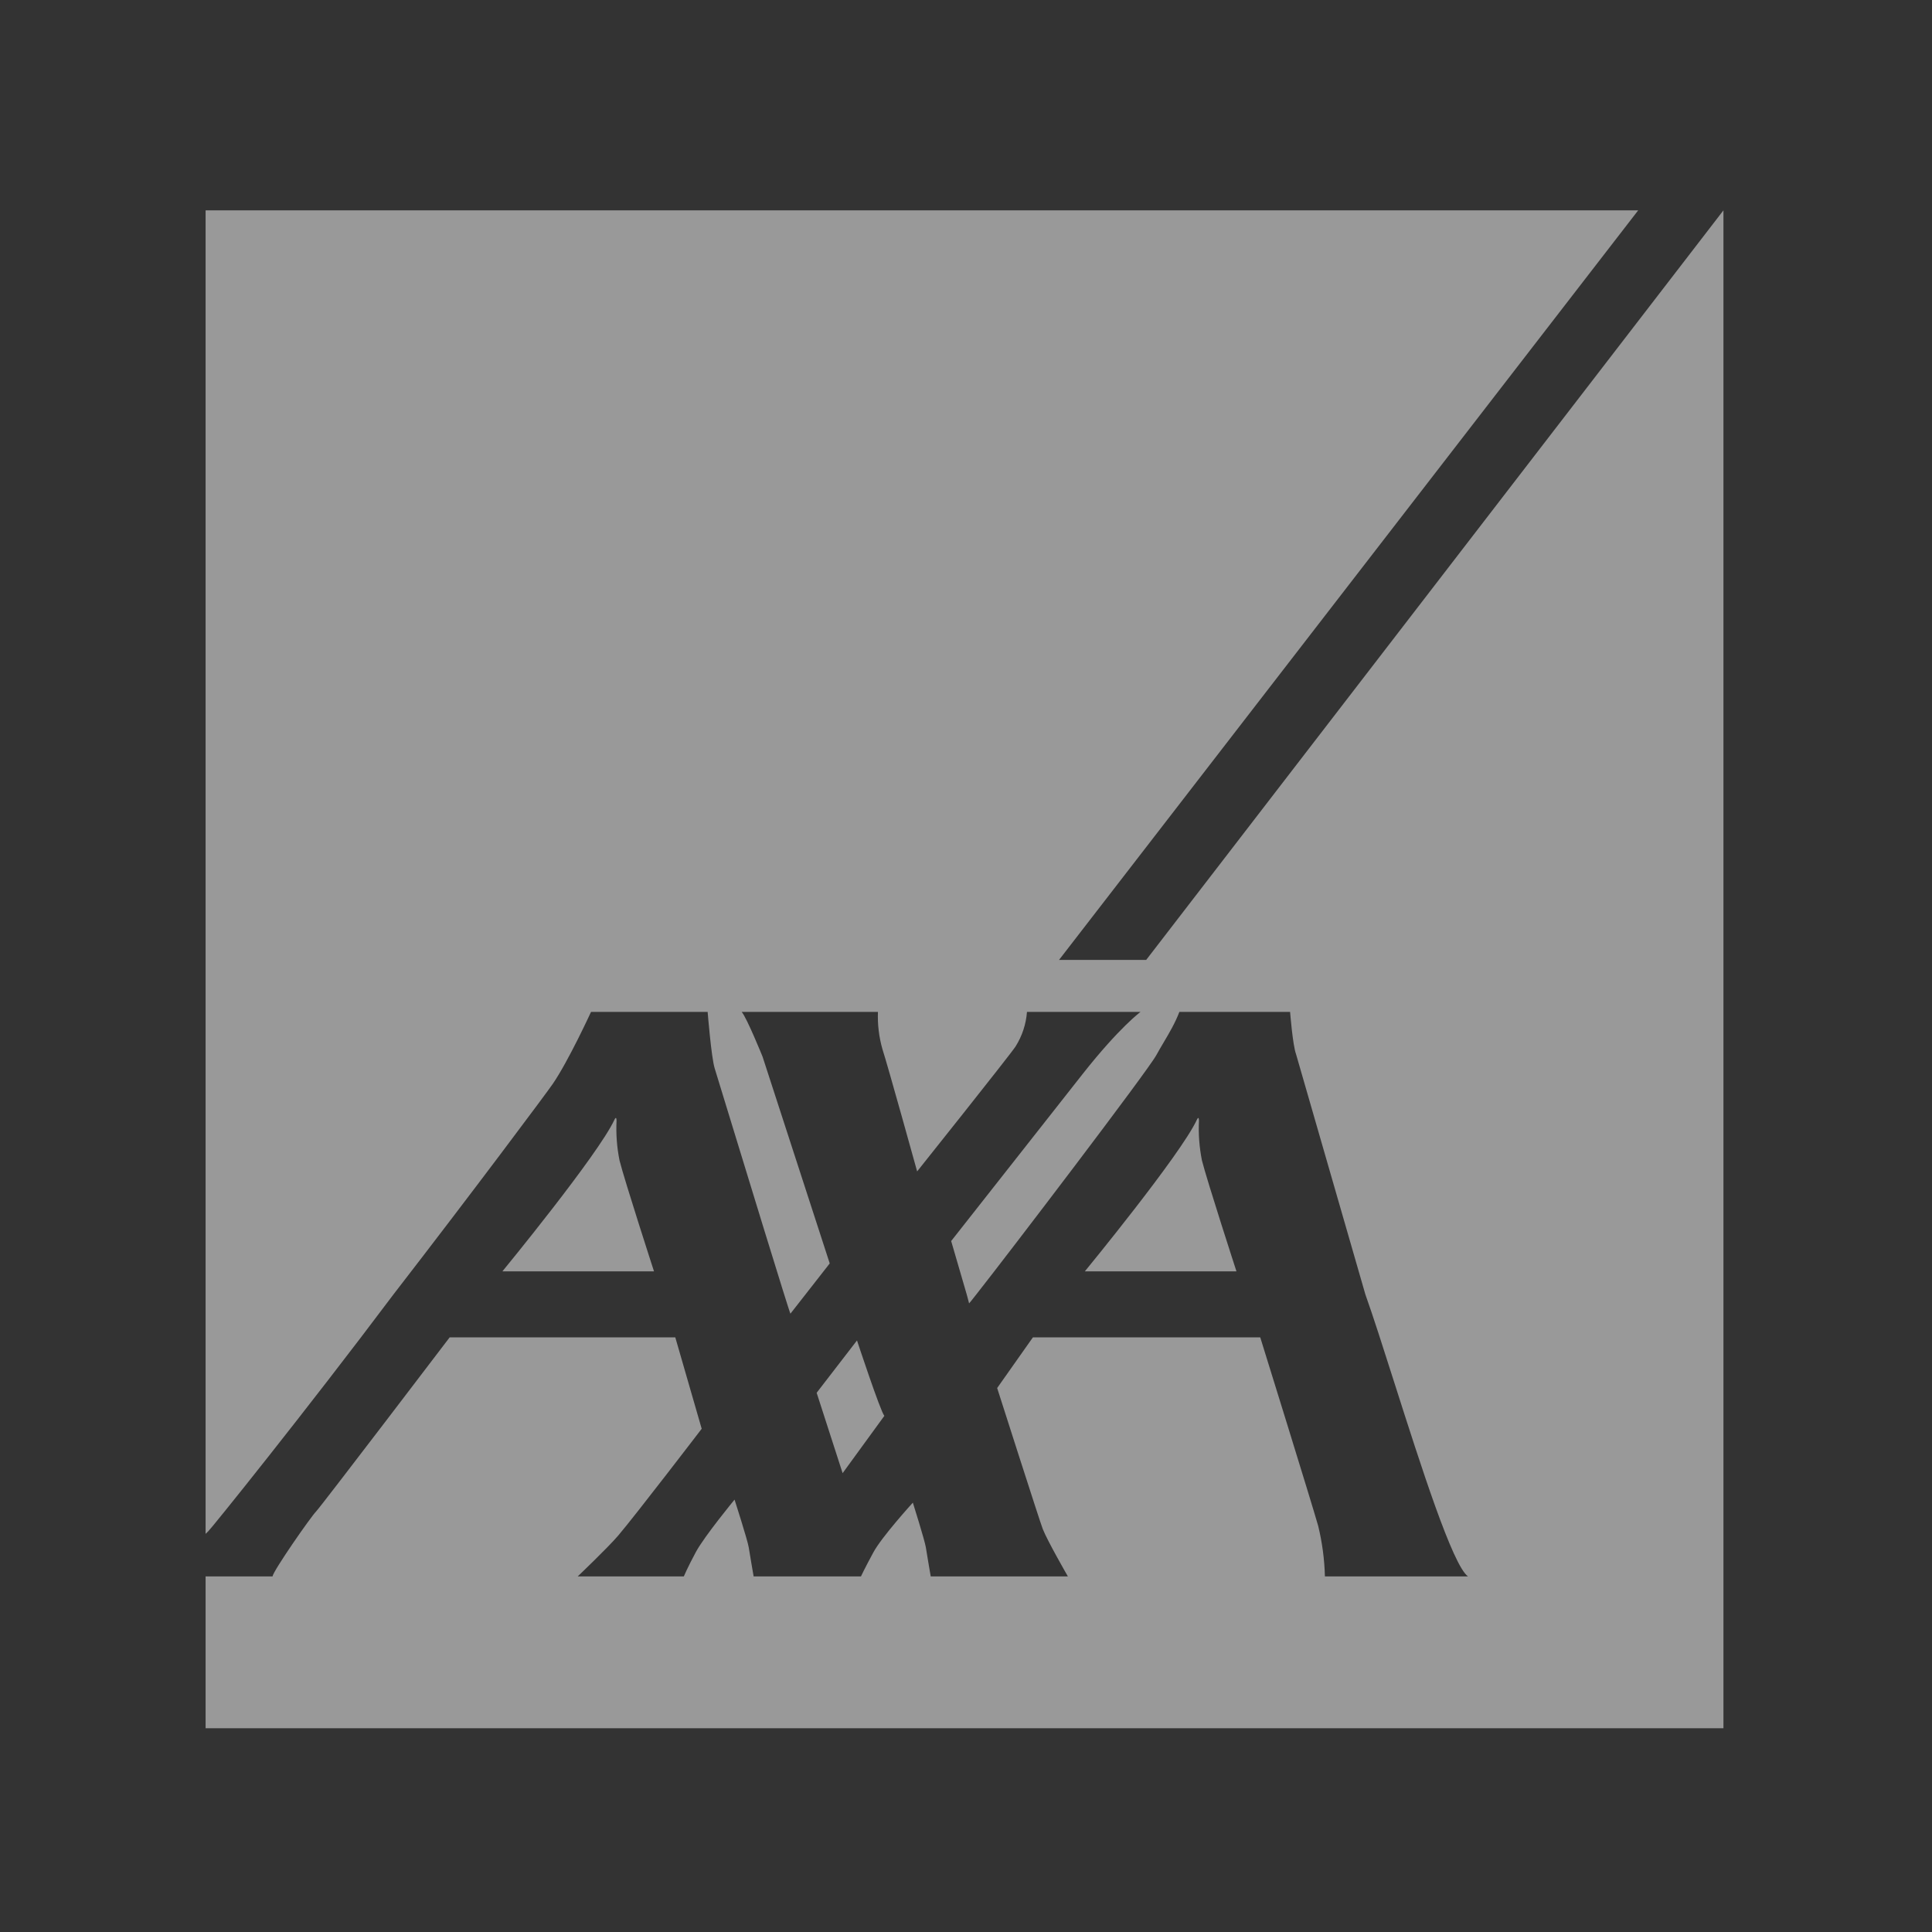 <svg width="200" height="200" viewBox="0 0 200 200" fill="none" xmlns="http://www.w3.org/2000/svg">
<rect x="0" y="0" width="200" height="200" fill="#333333" stroke="none"/>
<g opacity="0.5">
<path fill-rule="evenodd" clip-rule="evenodd" d="M109.628 99.373H118.651L178.409 21.777H178.41V178.904H21.283V163.192H28.21C28.297 162.586 32.178 157.016 32.709 156.483C33.234 155.941 46.55 138.443 46.55 138.443H69.906L72.639 147.905C72.639 147.905 65.821 156.815 63.992 158.967C62.906 160.237 59.802 163.192 59.802 163.192H70.788C70.788 163.192 71.167 162.283 72.046 160.648C72.932 159.016 76.041 155.24 76.041 155.24C76.041 155.24 77.4 159.468 77.508 160.183C77.646 161.068 78.017 163.192 78.017 163.192H89.125C89.125 163.192 89.517 162.348 90.403 160.716C91.28 159.081 94.498 155.554 94.498 155.554C94.498 155.554 95.732 159.468 95.843 160.183C95.981 161.068 96.349 163.192 96.349 163.192H110.548C110.548 163.192 108.426 159.511 107.947 158.282C107.671 157.6 103.226 143.689 103.226 143.689L106.926 138.443H130.46C130.46 138.443 135.819 155.684 136.458 157.963C136.876 159.676 137.109 161.429 137.154 163.192H151.969C150.381 162.067 147.087 151.741 144.327 143.088C143.19 139.521 142.143 136.238 141.344 134.002L134.166 109.125C133.816 108.178 133.551 104.754 133.551 104.754H122.086C121.661 105.885 121.029 106.952 120.444 107.939L120.444 107.939C120.183 108.38 119.932 108.805 119.712 109.212C118.83 110.847 104.266 129.944 101.064 134.002C100.593 134.605 100.32 134.941 100.32 134.925C100.32 134.894 100.254 134.655 100.153 134.286L100.153 134.285L100.076 134.002C99.548 132.164 98.465 128.472 98.465 128.472C98.465 128.472 110.875 112.701 112.142 111.096C115.912 106.327 118.064 104.754 118.064 104.754H106.312C106.215 106.029 105.807 107.26 105.124 108.34C104.561 109.207 94.942 121.264 94.942 121.264C94.942 121.264 91.918 110.354 91.344 108.589C90.99 107.343 90.835 106.049 90.884 104.754H76.78C77.311 105.358 78.94 109.385 78.94 109.385L85.893 130.789L81.825 135.991C81.687 135.783 76.955 120.308 74.904 113.6L74.904 113.598L74.9 113.586C74.388 111.913 74.044 110.788 73.982 110.587C73.63 109.447 73.256 104.754 73.256 104.754H61.182C61.182 104.754 58.838 109.856 57.212 112.219C56.541 113.196 48.886 123.454 40.728 134.002C31.651 146.097 21.769 158.364 21.555 158.521C21.459 158.603 21.369 158.691 21.283 158.785V21.777H169.583L109.628 99.373ZM123.897 115.924C122.213 119.546 112.304 131.609 112.304 131.609H127.997C127.997 131.609 124.955 122.241 124.425 120.13C124.154 118.78 124.05 117.402 124.116 116.027C124.116 115.835 124.081 115.524 123.897 115.924ZM63.602 115.924C61.918 119.546 52.01 131.609 52.01 131.609H67.702C67.702 131.609 64.663 122.241 64.133 120.13C63.861 118.78 63.758 117.402 63.824 116.027C63.824 115.835 63.786 115.524 63.602 115.924ZM87.228 152.501L91.548 146.568C91.15 146.141 88.716 138.763 88.716 138.763L84.54 144.181L87.228 152.501Z" fill="white"/>
</g>
</svg>
